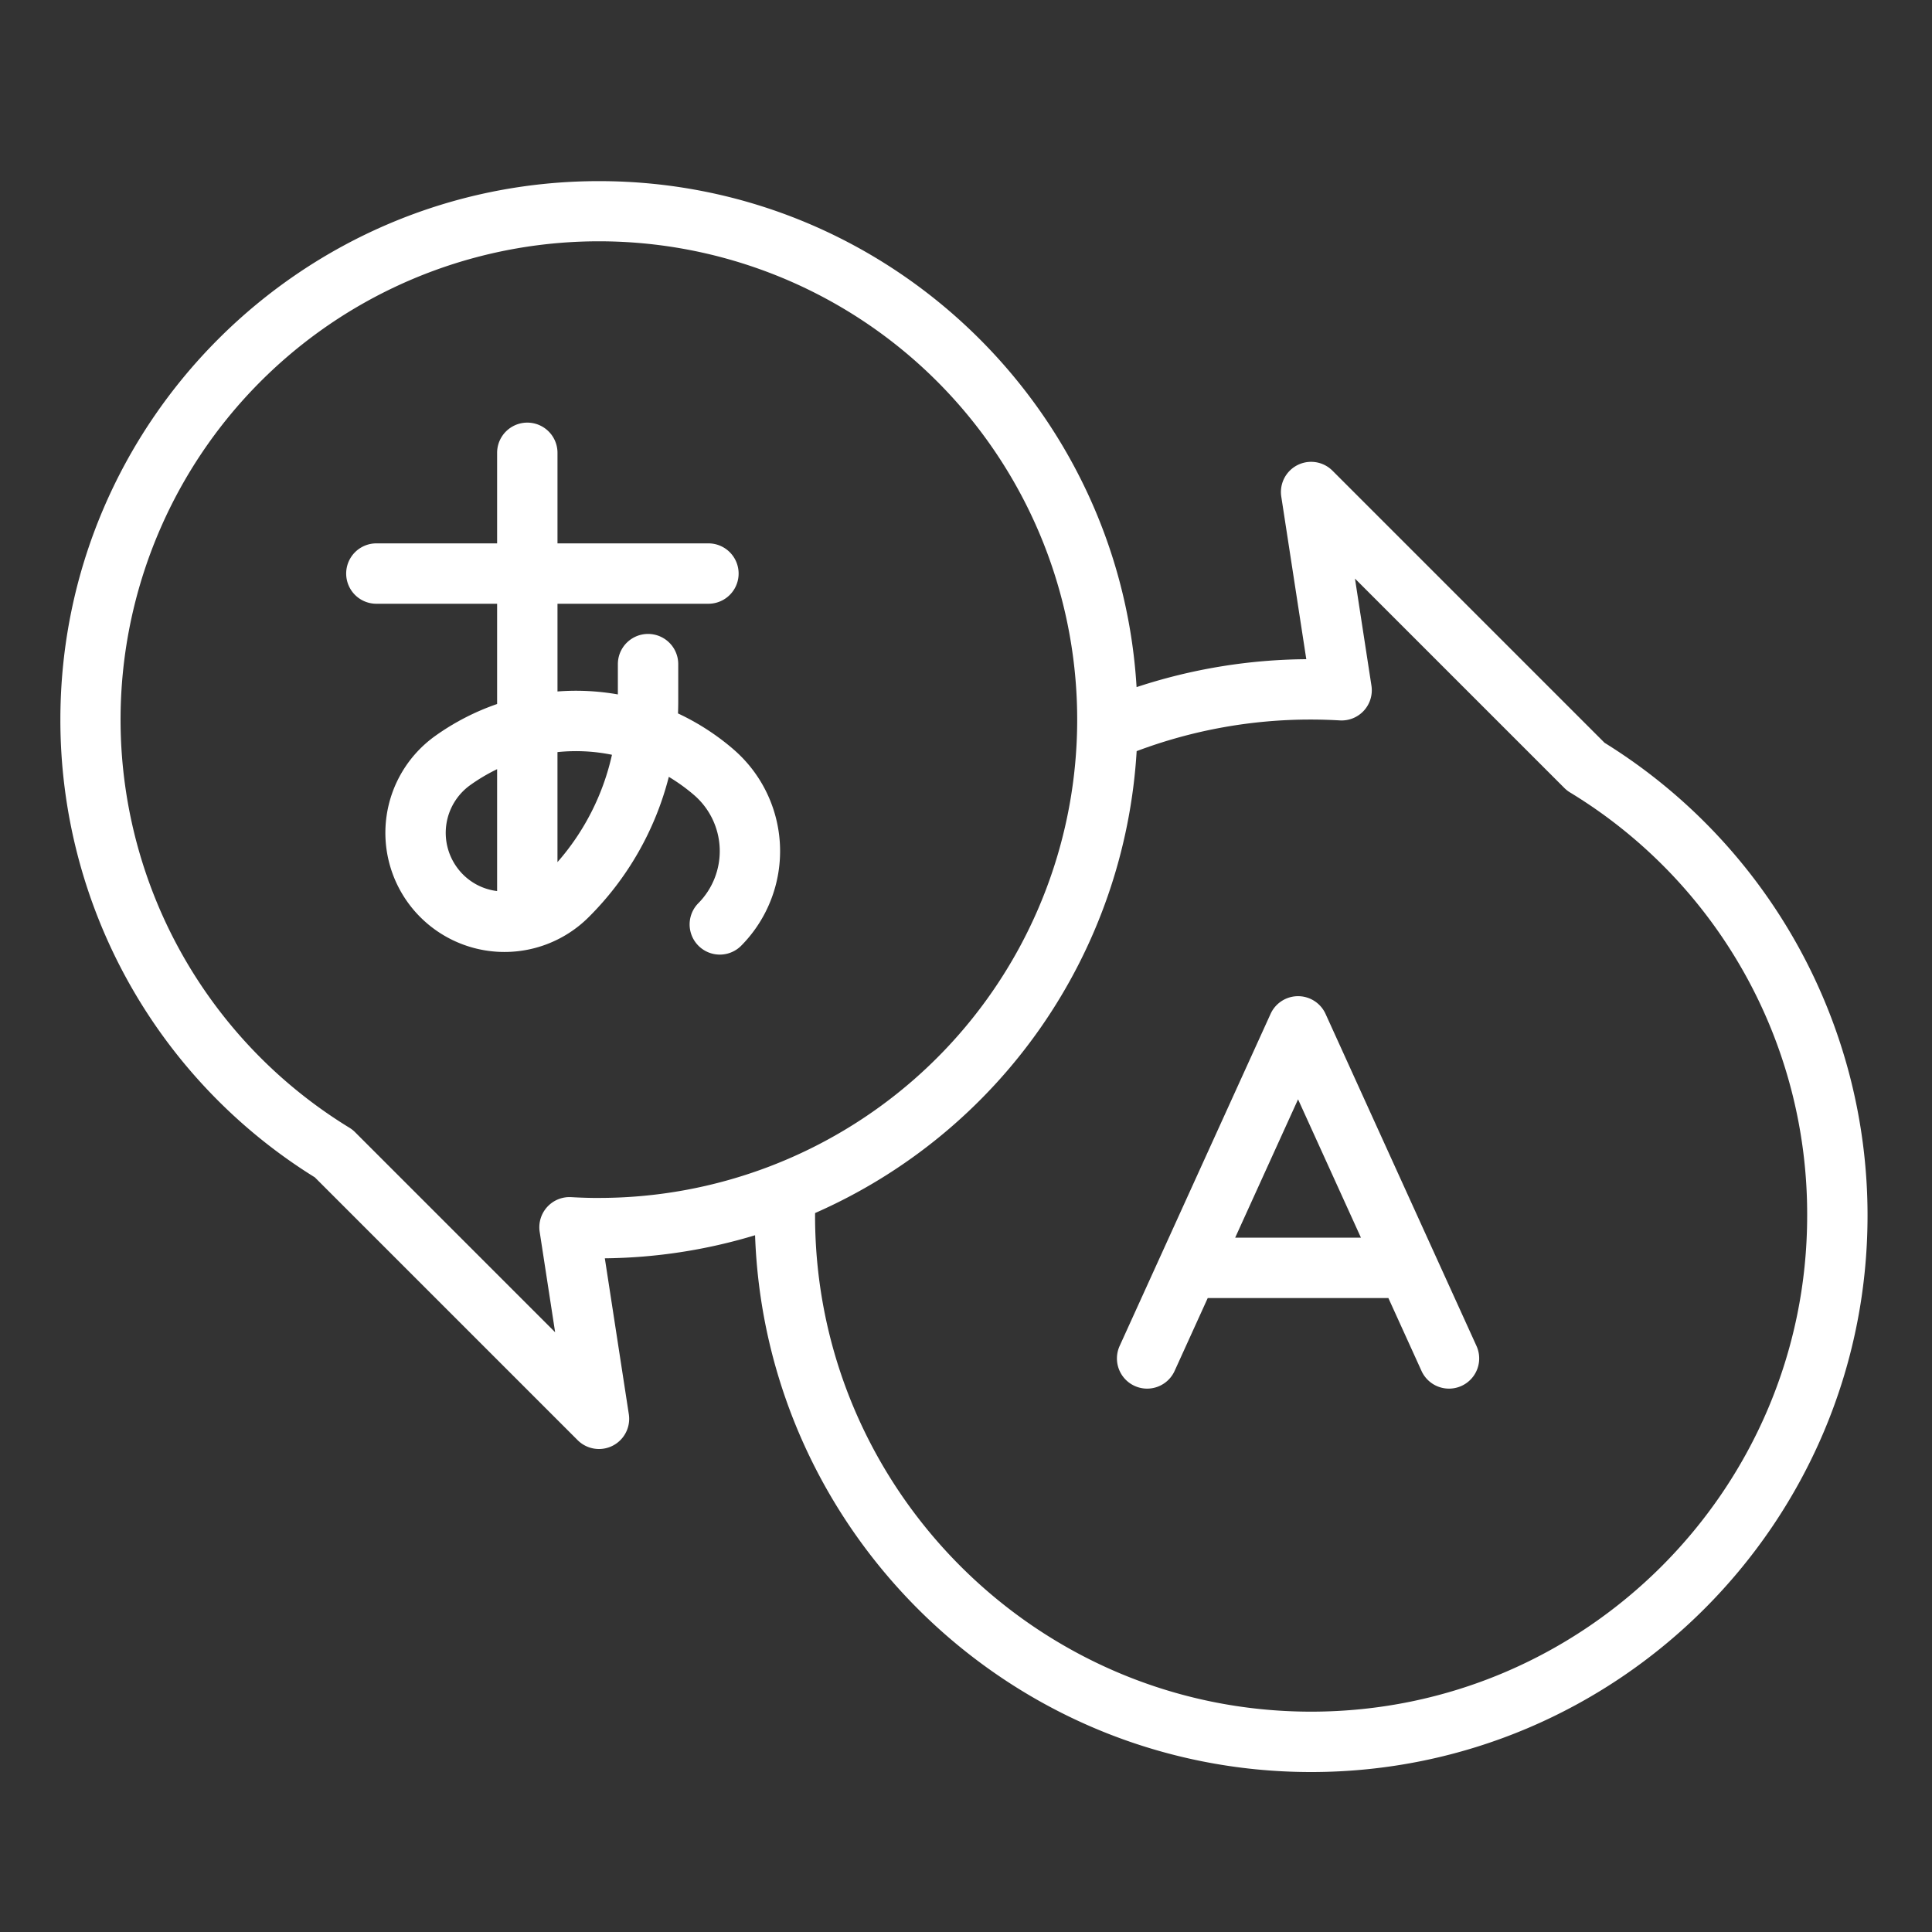 <?xml version="1.0"?>
<svg xmlns="http://www.w3.org/2000/svg" viewBox="0 0 512 512" width="512" height="512" class=""><rect x="0" y="0" width="512" height="512" fill="#333333" stroke="none"/><g><g id="outline"><path d="M425.229,196.85l-72.113-72.115a8,8,0,0,0-13.564,6.874l6.629,43.085a146.7,146.7,0,0,0-44.976,7.4C296.721,107.4,234.54,48,158.737,48,80.031,48,16,112.031,16,190.737a142.643,142.643,0,0,0,67.431,121.27l69.649,69.65a8,8,0,0,0,13.565-6.874l-6.358-41.317a142.232,142.232,0,0,0,39.815-6.113c2.752,78.907,67.79,142.254,147.357,142.254,81.309,0,147.458-66.149,147.458-147.459a147.359,147.359,0,0,0-69.688-125.3ZM158.737,317.474c-2.349,0-4.824-.074-7.353-.218a8,8,0,0,0-8.363,9.2l4.093,26.6-53.029-53.03a7.985,7.985,0,0,0-1.477-1.163,126.758,126.758,0,1,1,66.129,18.6ZM347.459,453.607C274.973,453.607,216,394.635,216,322.148c0-.228.009-.454.01-.681a143.01,143.01,0,0,0,85.215-122.409,130.714,130.714,0,0,1,46.234-8.369c2.441,0,5.006.077,7.624.227a8,8,0,0,0,8.365-9.2l-4.366-28.383,55.492,55.494a8.009,8.009,0,0,0,1.477,1.163,130.688,130.688,0,0,1,62.866,112.162C478.917,394.635,419.945,453.607,347.459,453.607Z" data-original="#000000" class="active-path" style="fill:#FFFFFF" data-old_color="#000000"/><path d="M351.283,268.689a8,8,0,0,0-14.566,0l-40,88a8,8,0,0,0,14.566,6.622L320.061,344h47.878l8.778,19.311a8,8,0,0,0,14.566-6.622ZM327.333,328,344,291.333,360.667,328Z" data-original="#000000" class="active-path" style="fill:#FFFFFF" data-old_color="#000000"/><path d="M194.3,198.514a64.367,64.367,0,0,0-14.624-9.448c.044-1.095.065-2.2.065-3.3V176a8,8,0,0,0-16,0v8.029a63.961,63.961,0,0,0-16-.783V160h40a8,8,0,0,0,0-16h-40V120a8,8,0,0,0-16,0v24h-32a8,8,0,0,0,0,16h32v26.57a64.256,64.256,0,0,0-16.394,8.452,31.573,31.573,0,0,0-6.3,45.413,31.573,31.573,0,0,0,46.977,2.6,80.5,80.5,0,0,0,21.22-37.163,48.542,48.542,0,0,1,6.648,4.789,19.62,19.62,0,0,1,1.1,28.773A8,8,0,0,0,196.3,250.749a35.624,35.624,0,0,0-2.007-52.235Zm-72.763,31.925a15.571,15.571,0,0,1,3.11-22.4,48.349,48.349,0,0,1,7.094-4.2v32.3A15.351,15.351,0,0,1,121.534,230.439Zm26.2-1.969V199.315a47.552,47.552,0,0,1,14.44.711A64.386,64.386,0,0,1,147.738,228.47Z" data-original="#000000" class="active-path" style="fill:#FFFFFF" data-old_color="#000000"/></g></g> </svg>
